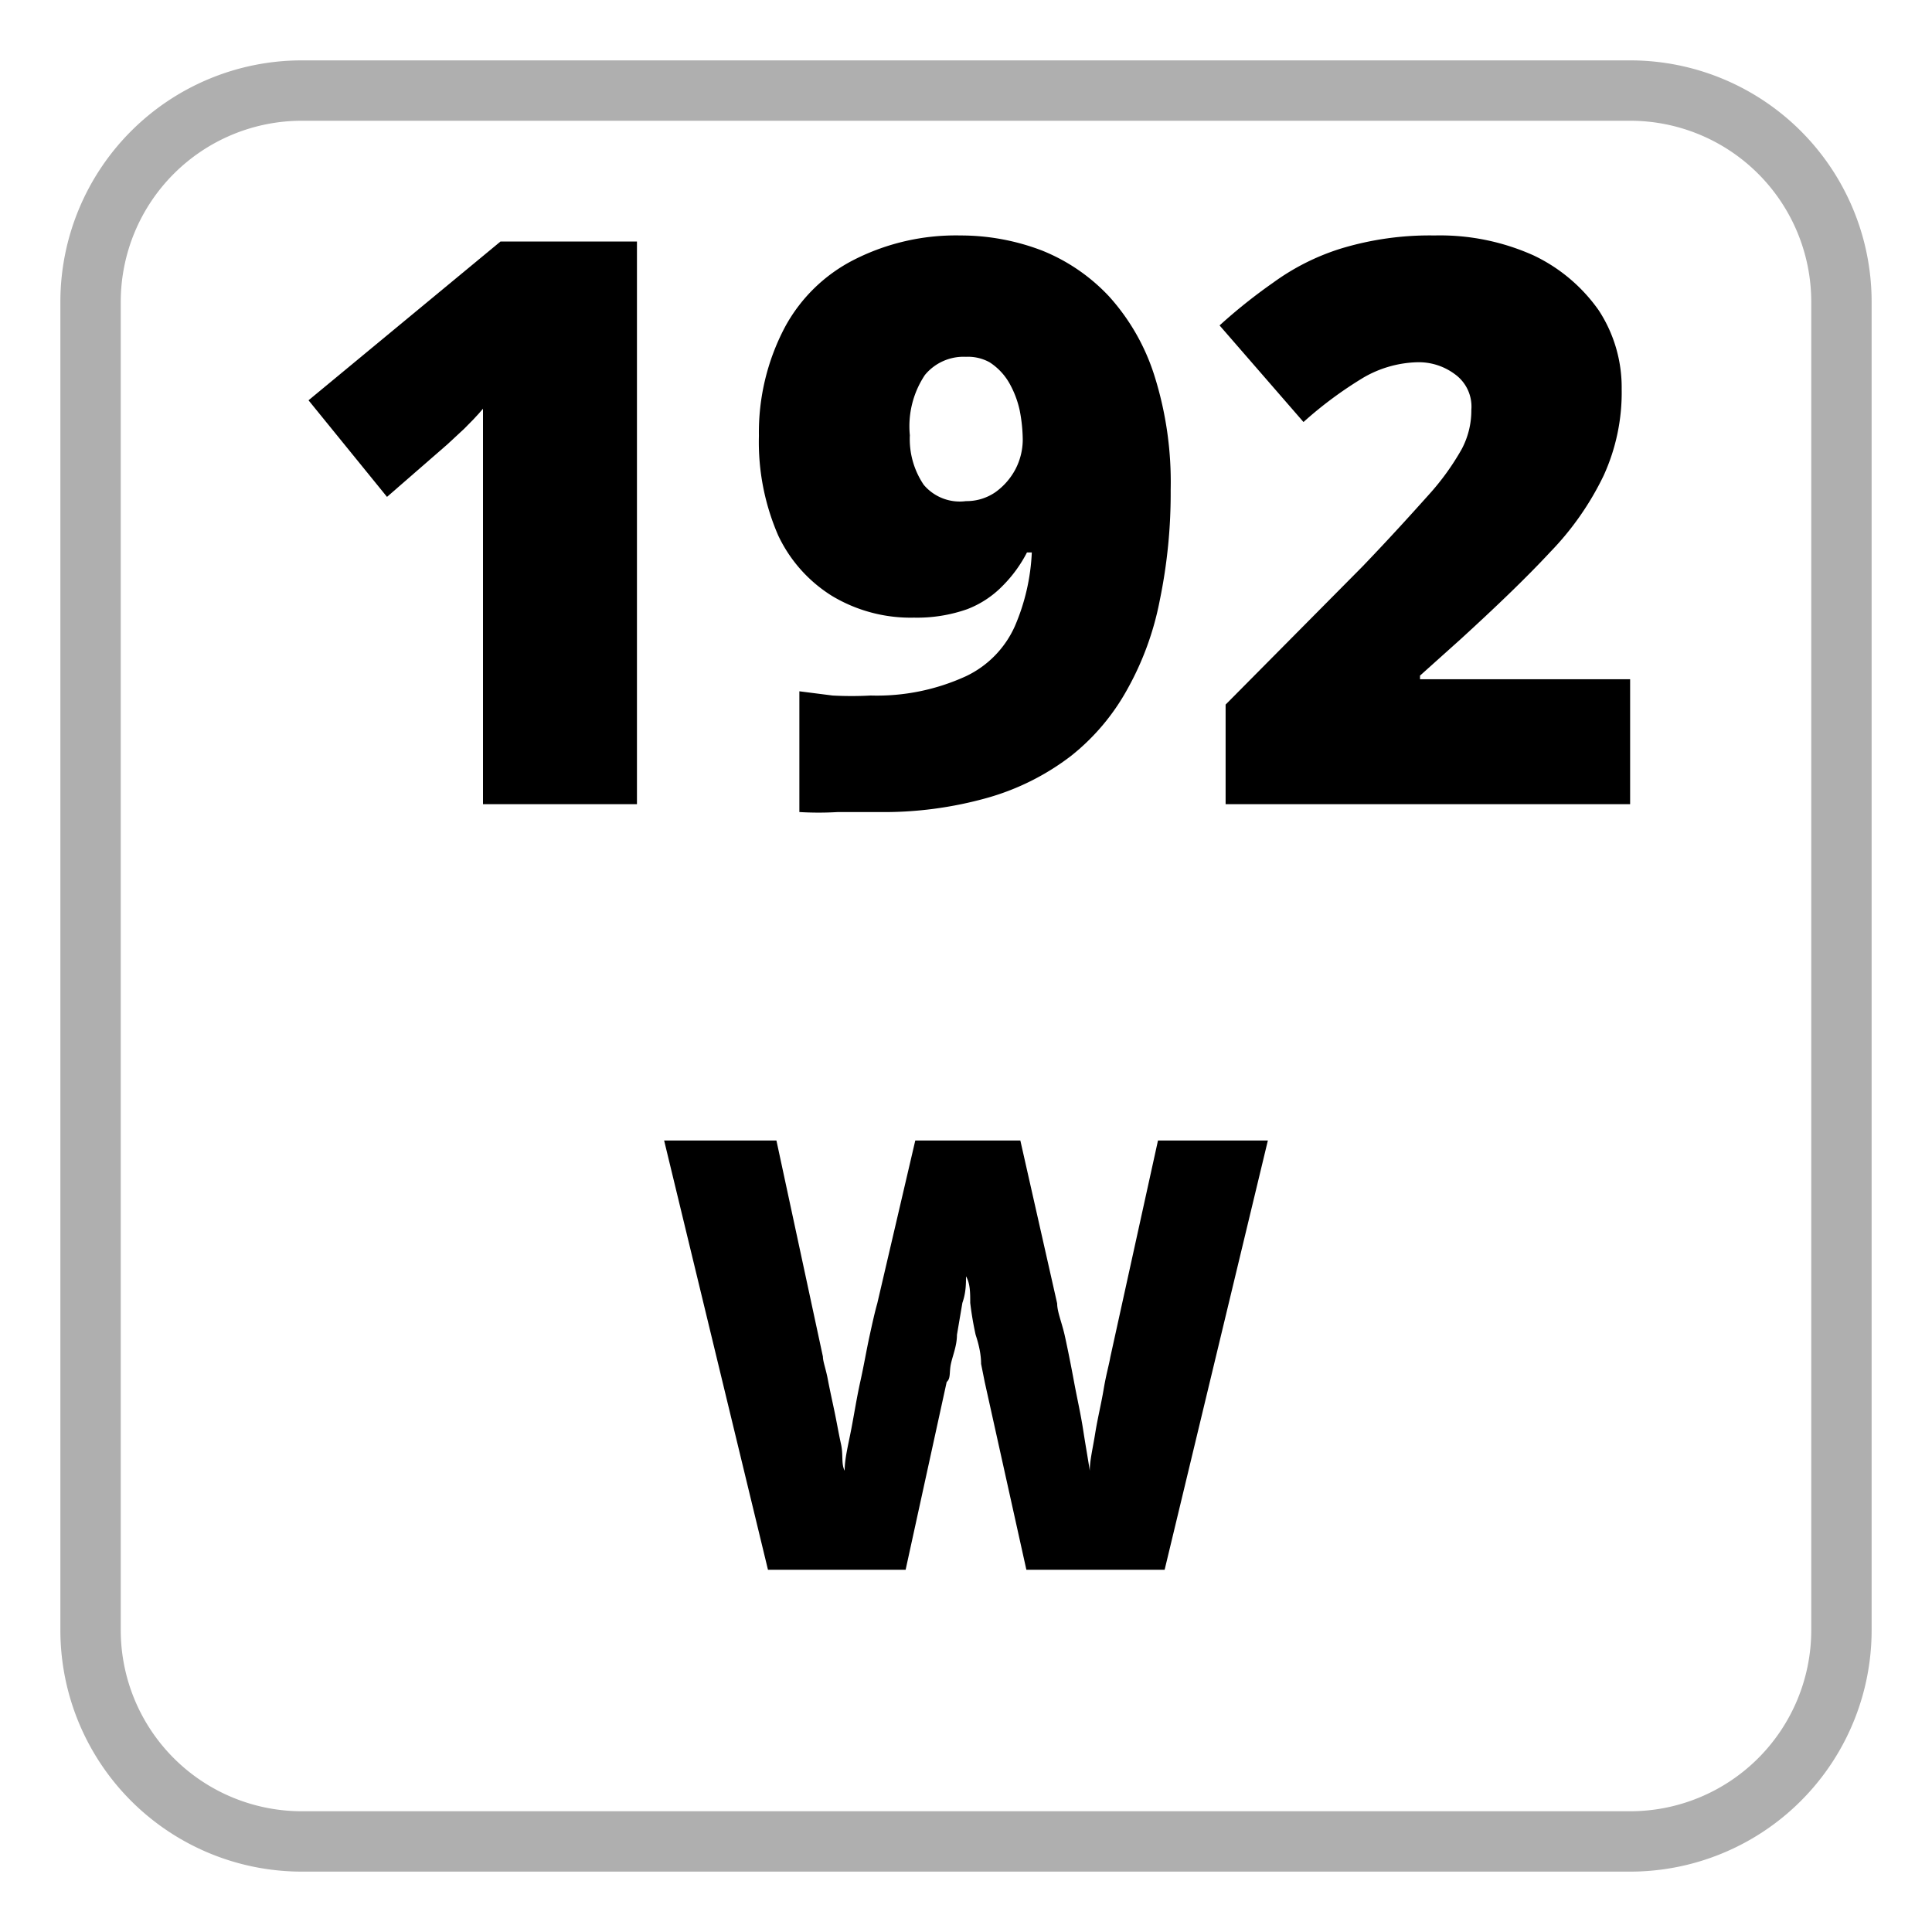 <svg id="Layer_1" data-name="Layer 1" xmlns="http://www.w3.org/2000/svg" viewBox="0 0 32 32"><defs><style>.cls-1{fill:#afafaf;}</style></defs><path d="M10.55,13.32H8V8.26C8,8,8,7.79,8,7.51s0-.52,0-.74c-.11.13-.22.24-.31.33l-.28.26-1,.87-1.3-1.6L8.29,4h2.26Z"/><path class="cls-1" d="M27,2a3,3,0,0,1,3,3V27a3,3,0,0,1-3,3H5a3,3,0,0,1-3-3V5A3,3,0,0,1,5,2H27m0-1H5A4,4,0,0,0,1,5V27a4,4,0,0,0,4,4H27a4,4,0,0,0,4-4V5a4,4,0,0,0-4-4Z"/><path d="M21,18.89,19.29,26H17l-.69-3.11-.06-.3q0-.21-.09-.48a5.34,5.34,0,0,1-.09-.53c0-.17,0-.32-.07-.44,0,.12,0,.27-.06.44l-.09.53c0,.18-.07.34-.1.48s0,.24-.07.3L15,26H12.72L11,18.89h1.86l.77,3.58c0,.08.05.21.08.37s.07.34.11.53.07.37.11.55,0,.32.06.44c0-.2.06-.43.11-.69s.09-.52.15-.79.1-.51.15-.74.09-.41.13-.55l.63-2.7H16.9l.61,2.7c0,.14.08.32.13.55s.1.48.15.75.11.53.15.79.08.48.11.68c0-.17.05-.37.09-.62s.1-.49.14-.73.09-.41.11-.53l.79-3.59Z"/><path d="M19.39,8.11a8.74,8.74,0,0,1-.18,1.83,4.92,4.92,0,0,1-.54,1.48,3.66,3.66,0,0,1-.93,1.1,4.11,4.11,0,0,1-1.37.69,6.34,6.34,0,0,1-1.83.24l-.66,0a5.38,5.38,0,0,1-.64,0v-2l.55.07a5.78,5.78,0,0,0,.63,0A3.54,3.54,0,0,0,16,11.2a1.67,1.67,0,0,0,.81-.83,3.47,3.47,0,0,0,.28-1.22h-.08a2.22,2.22,0,0,1-.4.55,1.64,1.64,0,0,1-.59.39,2.5,2.5,0,0,1-.88.14,2.53,2.53,0,0,1-1.36-.36,2.37,2.37,0,0,1-.89-1,3.88,3.88,0,0,1-.32-1.65A3.73,3.73,0,0,1,13,5.42,2.68,2.68,0,0,1,14.15,4.3a3.72,3.72,0,0,1,1.76-.4,3.77,3.77,0,0,1,1.35.25,3.1,3.1,0,0,1,1.11.76,3.55,3.55,0,0,1,.75,1.31A5.85,5.85,0,0,1,19.39,8.11ZM16,5.91a.83.83,0,0,0-.68.3,1.53,1.53,0,0,0-.25,1,1.35,1.35,0,0,0,.23.82A.78.78,0,0,0,16,8.3a.84.84,0,0,0,.49-.15,1.1,1.1,0,0,0,.33-.38,1.07,1.07,0,0,0,.12-.48,2.63,2.63,0,0,0-.05-.49,1.61,1.61,0,0,0-.17-.45A1,1,0,0,0,16.39,6,.74.74,0,0,0,16,5.91Z"/><path d="M27,13.32H20.3V11.67l2.27-2.29c.47-.49.83-.89,1.09-1.18a4.21,4.21,0,0,0,.55-.76,1.36,1.36,0,0,0,.16-.65.66.66,0,0,0-.27-.59A1,1,0,0,0,23.47,6a1.87,1.87,0,0,0-.88.25,6.53,6.53,0,0,0-1,.74L20.2,5.39a8.94,8.94,0,0,1,.89-.71,3.85,3.85,0,0,1,1.11-.56,5.05,5.05,0,0,1,1.56-.22,3.78,3.78,0,0,1,1.64.33,2.77,2.77,0,0,1,1.08.91,2.33,2.33,0,0,1,.38,1.3,3.31,3.31,0,0,1-.3,1.44,4.82,4.82,0,0,1-.88,1.26c-.4.43-.89.9-1.48,1.44l-.68.61v.06H27Z"/></svg>